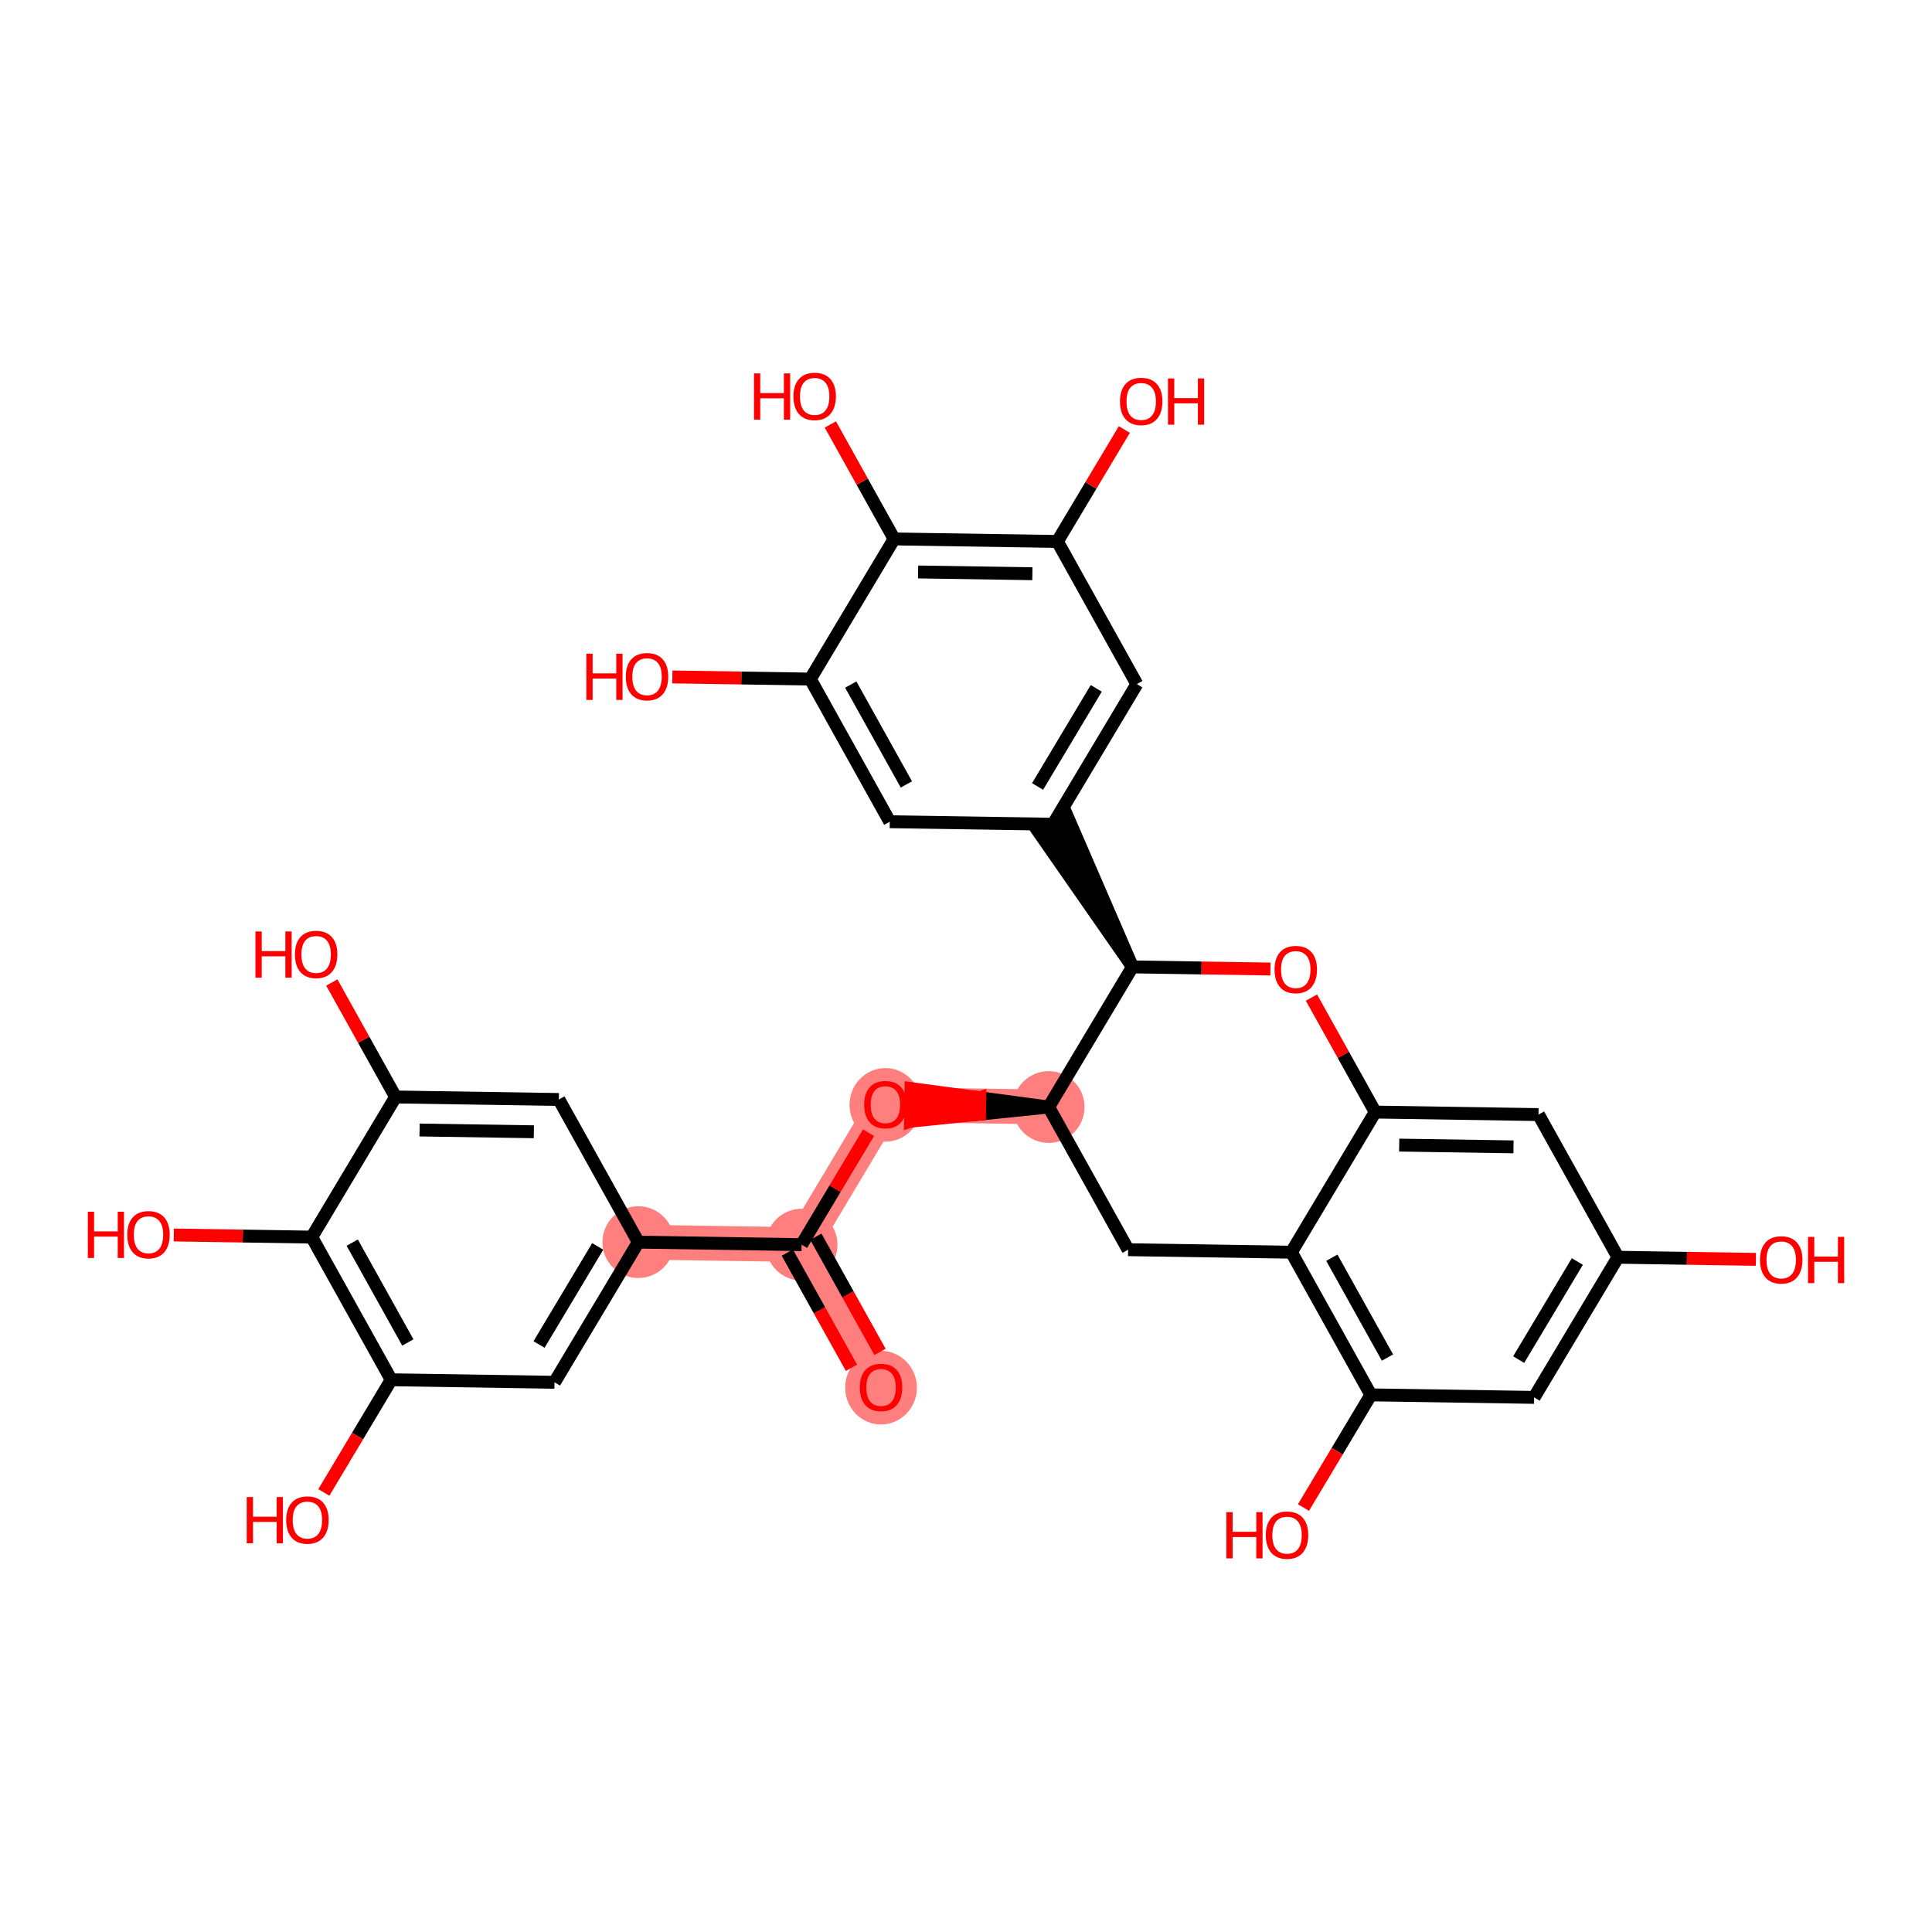 <?xml version='1.0' encoding='iso-8859-1'?>
<svg version='1.1' baseProfile='full'
              xmlns='http://www.w3.org/2000/svg'
                      xmlns:rdkit='http://www.rdkit.org/xml'
                      xmlns:xlink='http://www.w3.org/1999/xlink'
                  xml:space='preserve'
width='300px' height='300px' viewBox='0 0 300 300'>
<!-- END OF HEADER -->
<rect style='opacity:1.0;fill:#FFFFFF;stroke:none' width='300' height='300' x='0' y='0'> </rect>
<rect style='opacity:1.0;fill:#FFFFFF;stroke:none' width='300' height='300' x='0' y='0'> </rect>
<path d='M 136.808,215.422 L 124.47,193.27' style='fill:none;fill-rule:evenodd;stroke:#FF7F7F;stroke-width:5.4px;stroke-linecap:butt;stroke-linejoin:miter;stroke-opacity:1' />
<path d='M 124.47,193.27 L 137.485,171.51' style='fill:none;fill-rule:evenodd;stroke:#FF7F7F;stroke-width:5.4px;stroke-linecap:butt;stroke-linejoin:miter;stroke-opacity:1' />
<path d='M 124.47,193.27 L 99.117,192.879' style='fill:none;fill-rule:evenodd;stroke:#FF7F7F;stroke-width:5.4px;stroke-linecap:butt;stroke-linejoin:miter;stroke-opacity:1' />
<path d='M 137.485,171.51 L 162.837,171.9' style='fill:none;fill-rule:evenodd;stroke:#FF7F7F;stroke-width:5.4px;stroke-linecap:butt;stroke-linejoin:miter;stroke-opacity:1' />
<ellipse cx='136.808' cy='215.478' rx='5.071' ry='5.214'  style='fill:#FF7F7F;fill-rule:evenodd;stroke:#FF7F7F;stroke-width:1.0px;stroke-linecap:butt;stroke-linejoin:miter;stroke-opacity:1' />
<ellipse cx='124.47' cy='193.27' rx='5.071' ry='5.071'  style='fill:#FF7F7F;fill-rule:evenodd;stroke:#FF7F7F;stroke-width:1.0px;stroke-linecap:butt;stroke-linejoin:miter;stroke-opacity:1' />
<ellipse cx='137.485' cy='171.565' rx='5.071' ry='5.214'  style='fill:#FF7F7F;fill-rule:evenodd;stroke:#FF7F7F;stroke-width:1.0px;stroke-linecap:butt;stroke-linejoin:miter;stroke-opacity:1' />
<ellipse cx='162.837' cy='171.9' rx='5.071' ry='5.071'  style='fill:#FF7F7F;fill-rule:evenodd;stroke:#FF7F7F;stroke-width:1.0px;stroke-linecap:butt;stroke-linejoin:miter;stroke-opacity:1' />
<ellipse cx='99.117' cy='192.879' rx='5.071' ry='5.071'  style='fill:#FF7F7F;fill-rule:evenodd;stroke:#FF7F7F;stroke-width:1.0px;stroke-linecap:butt;stroke-linejoin:miter;stroke-opacity:1' />
<path class='bond-0 atom-0 atom-1' d='M 136.647,209.923 L 131.666,200.98' style='fill:none;fill-rule:evenodd;stroke:#FF0000;stroke-width:2.0px;stroke-linecap:butt;stroke-linejoin:miter;stroke-opacity:1' />
<path class='bond-0 atom-0 atom-1' d='M 131.666,200.98 L 126.685,192.036' style='fill:none;fill-rule:evenodd;stroke:#000000;stroke-width:2.0px;stroke-linecap:butt;stroke-linejoin:miter;stroke-opacity:1' />
<path class='bond-0 atom-0 atom-1' d='M 132.217,212.391 L 127.236,203.447' style='fill:none;fill-rule:evenodd;stroke:#FF0000;stroke-width:2.0px;stroke-linecap:butt;stroke-linejoin:miter;stroke-opacity:1' />
<path class='bond-0 atom-0 atom-1' d='M 127.236,203.447 L 122.255,194.504' style='fill:none;fill-rule:evenodd;stroke:#000000;stroke-width:2.0px;stroke-linecap:butt;stroke-linejoin:miter;stroke-opacity:1' />
<path class='bond-1 atom-1 atom-2' d='M 124.47,193.27 L 129.668,184.578' style='fill:none;fill-rule:evenodd;stroke:#000000;stroke-width:2.0px;stroke-linecap:butt;stroke-linejoin:miter;stroke-opacity:1' />
<path class='bond-1 atom-1 atom-2' d='M 129.668,184.578 L 134.867,175.886' style='fill:none;fill-rule:evenodd;stroke:#FF0000;stroke-width:2.0px;stroke-linecap:butt;stroke-linejoin:miter;stroke-opacity:1' />
<path class='bond-23 atom-1 atom-24' d='M 124.47,193.27 L 99.117,192.879' style='fill:none;fill-rule:evenodd;stroke:#000000;stroke-width:2.0px;stroke-linecap:butt;stroke-linejoin:miter;stroke-opacity:1' />
<path class='bond-2 atom-3 atom-2' d='M 162.837,171.9 L 152.146,170.468 L 152.107,173.003 Z' style='fill:#000000;fill-rule:evenodd;fill-opacity:1;stroke:#000000;stroke-width:2.0px;stroke-linecap:butt;stroke-linejoin:miter;stroke-opacity:1;' />
<path class='bond-2 atom-3 atom-2' d='M 152.146,170.468 L 141.376,174.105 L 141.454,169.035 Z' style='fill:#FF0000;fill-rule:evenodd;fill-opacity:1;stroke:#FF0000;stroke-width:2.0px;stroke-linecap:butt;stroke-linejoin:miter;stroke-opacity:1;' />
<path class='bond-2 atom-3 atom-2' d='M 152.146,170.468 L 152.107,173.003 L 141.376,174.105 Z' style='fill:#FF0000;fill-rule:evenodd;fill-opacity:1;stroke:#FF0000;stroke-width:2.0px;stroke-linecap:butt;stroke-linejoin:miter;stroke-opacity:1;' />
<path class='bond-3 atom-3 atom-4' d='M 162.837,171.9 L 175.175,194.052' style='fill:none;fill-rule:evenodd;stroke:#000000;stroke-width:2.0px;stroke-linecap:butt;stroke-linejoin:miter;stroke-opacity:1' />
<path class='bond-32 atom-14 atom-3' d='M 175.852,150.14 L 162.837,171.9' style='fill:none;fill-rule:evenodd;stroke:#000000;stroke-width:2.0px;stroke-linecap:butt;stroke-linejoin:miter;stroke-opacity:1' />
<path class='bond-4 atom-4 atom-5' d='M 175.175,194.052 L 200.528,194.443' style='fill:none;fill-rule:evenodd;stroke:#000000;stroke-width:2.0px;stroke-linecap:butt;stroke-linejoin:miter;stroke-opacity:1' />
<path class='bond-5 atom-5 atom-6' d='M 200.528,194.443 L 212.866,216.594' style='fill:none;fill-rule:evenodd;stroke:#000000;stroke-width:2.0px;stroke-linecap:butt;stroke-linejoin:miter;stroke-opacity:1' />
<path class='bond-5 atom-5 atom-6' d='M 206.809,195.298 L 215.446,210.804' style='fill:none;fill-rule:evenodd;stroke:#000000;stroke-width:2.0px;stroke-linecap:butt;stroke-linejoin:miter;stroke-opacity:1' />
<path class='bond-35 atom-12 atom-5' d='M 213.543,172.682 L 200.528,194.443' style='fill:none;fill-rule:evenodd;stroke:#000000;stroke-width:2.0px;stroke-linecap:butt;stroke-linejoin:miter;stroke-opacity:1' />
<path class='bond-6 atom-6 atom-7' d='M 212.866,216.594 L 207.634,225.342' style='fill:none;fill-rule:evenodd;stroke:#000000;stroke-width:2.0px;stroke-linecap:butt;stroke-linejoin:miter;stroke-opacity:1' />
<path class='bond-6 atom-6 atom-7' d='M 207.634,225.342 L 202.402,234.09' style='fill:none;fill-rule:evenodd;stroke:#FF0000;stroke-width:2.0px;stroke-linecap:butt;stroke-linejoin:miter;stroke-opacity:1' />
<path class='bond-7 atom-6 atom-8' d='M 212.866,216.594 L 238.219,216.985' style='fill:none;fill-rule:evenodd;stroke:#000000;stroke-width:2.0px;stroke-linecap:butt;stroke-linejoin:miter;stroke-opacity:1' />
<path class='bond-8 atom-8 atom-9' d='M 238.219,216.985 L 251.234,195.224' style='fill:none;fill-rule:evenodd;stroke:#000000;stroke-width:2.0px;stroke-linecap:butt;stroke-linejoin:miter;stroke-opacity:1' />
<path class='bond-8 atom-8 atom-9' d='M 235.819,211.118 L 244.929,195.886' style='fill:none;fill-rule:evenodd;stroke:#000000;stroke-width:2.0px;stroke-linecap:butt;stroke-linejoin:miter;stroke-opacity:1' />
<path class='bond-9 atom-9 atom-10' d='M 251.234,195.224 L 261.945,195.39' style='fill:none;fill-rule:evenodd;stroke:#000000;stroke-width:2.0px;stroke-linecap:butt;stroke-linejoin:miter;stroke-opacity:1' />
<path class='bond-9 atom-9 atom-10' d='M 261.945,195.39 L 272.656,195.555' style='fill:none;fill-rule:evenodd;stroke:#FF0000;stroke-width:2.0px;stroke-linecap:butt;stroke-linejoin:miter;stroke-opacity:1' />
<path class='bond-10 atom-9 atom-11' d='M 251.234,195.224 L 238.896,173.073' style='fill:none;fill-rule:evenodd;stroke:#000000;stroke-width:2.0px;stroke-linecap:butt;stroke-linejoin:miter;stroke-opacity:1' />
<path class='bond-11 atom-11 atom-12' d='M 238.896,173.073 L 213.543,172.682' style='fill:none;fill-rule:evenodd;stroke:#000000;stroke-width:2.0px;stroke-linecap:butt;stroke-linejoin:miter;stroke-opacity:1' />
<path class='bond-11 atom-11 atom-12' d='M 235.015,178.085 L 217.268,177.811' style='fill:none;fill-rule:evenodd;stroke:#000000;stroke-width:2.0px;stroke-linecap:butt;stroke-linejoin:miter;stroke-opacity:1' />
<path class='bond-12 atom-12 atom-13' d='M 213.543,172.682 L 208.593,163.794' style='fill:none;fill-rule:evenodd;stroke:#000000;stroke-width:2.0px;stroke-linecap:butt;stroke-linejoin:miter;stroke-opacity:1' />
<path class='bond-12 atom-12 atom-13' d='M 208.593,163.794 L 203.643,154.907' style='fill:none;fill-rule:evenodd;stroke:#FF0000;stroke-width:2.0px;stroke-linecap:butt;stroke-linejoin:miter;stroke-opacity:1' />
<path class='bond-13 atom-13 atom-14' d='M 197.275,150.47 L 186.564,150.305' style='fill:none;fill-rule:evenodd;stroke:#FF0000;stroke-width:2.0px;stroke-linecap:butt;stroke-linejoin:miter;stroke-opacity:1' />
<path class='bond-13 atom-13 atom-14' d='M 186.564,150.305 L 175.852,150.14' style='fill:none;fill-rule:evenodd;stroke:#000000;stroke-width:2.0px;stroke-linecap:butt;stroke-linejoin:miter;stroke-opacity:1' />
<path class='bond-14 atom-14 atom-15' d='M 175.852,150.14 L 165.729,126.754 L 161.299,129.222 Z' style='fill:#000000;fill-rule:evenodd;fill-opacity:1;stroke:#000000;stroke-width:2.0px;stroke-linecap:butt;stroke-linejoin:miter;stroke-opacity:1;' />
<path class='bond-15 atom-15 atom-16' d='M 163.514,127.988 L 176.529,106.227' style='fill:none;fill-rule:evenodd;stroke:#000000;stroke-width:2.0px;stroke-linecap:butt;stroke-linejoin:miter;stroke-opacity:1' />
<path class='bond-15 atom-15 atom-16' d='M 161.114,122.121 L 170.225,106.888' style='fill:none;fill-rule:evenodd;stroke:#000000;stroke-width:2.0px;stroke-linecap:butt;stroke-linejoin:miter;stroke-opacity:1' />
<path class='bond-33 atom-23 atom-15' d='M 138.162,127.597 L 163.514,127.988' style='fill:none;fill-rule:evenodd;stroke:#000000;stroke-width:2.0px;stroke-linecap:butt;stroke-linejoin:miter;stroke-opacity:1' />
<path class='bond-16 atom-16 atom-17' d='M 176.529,106.227 L 164.191,84.076' style='fill:none;fill-rule:evenodd;stroke:#000000;stroke-width:2.0px;stroke-linecap:butt;stroke-linejoin:miter;stroke-opacity:1' />
<path class='bond-17 atom-17 atom-18' d='M 164.191,84.076 L 169.39,75.384' style='fill:none;fill-rule:evenodd;stroke:#000000;stroke-width:2.0px;stroke-linecap:butt;stroke-linejoin:miter;stroke-opacity:1' />
<path class='bond-17 atom-17 atom-18' d='M 169.39,75.384 L 174.589,66.691' style='fill:none;fill-rule:evenodd;stroke:#FF0000;stroke-width:2.0px;stroke-linecap:butt;stroke-linejoin:miter;stroke-opacity:1' />
<path class='bond-18 atom-17 atom-19' d='M 164.191,84.076 L 138.839,83.685' style='fill:none;fill-rule:evenodd;stroke:#000000;stroke-width:2.0px;stroke-linecap:butt;stroke-linejoin:miter;stroke-opacity:1' />
<path class='bond-18 atom-17 atom-19' d='M 160.31,89.088 L 142.563,88.814' style='fill:none;fill-rule:evenodd;stroke:#000000;stroke-width:2.0px;stroke-linecap:butt;stroke-linejoin:miter;stroke-opacity:1' />
<path class='bond-19 atom-19 atom-20' d='M 138.839,83.685 L 133.888,74.797' style='fill:none;fill-rule:evenodd;stroke:#000000;stroke-width:2.0px;stroke-linecap:butt;stroke-linejoin:miter;stroke-opacity:1' />
<path class='bond-19 atom-19 atom-20' d='M 133.888,74.797 L 128.938,65.91' style='fill:none;fill-rule:evenodd;stroke:#FF0000;stroke-width:2.0px;stroke-linecap:butt;stroke-linejoin:miter;stroke-opacity:1' />
<path class='bond-20 atom-19 atom-21' d='M 138.839,83.685 L 125.824,105.446' style='fill:none;fill-rule:evenodd;stroke:#000000;stroke-width:2.0px;stroke-linecap:butt;stroke-linejoin:miter;stroke-opacity:1' />
<path class='bond-21 atom-21 atom-22' d='M 125.824,105.446 L 115.112,105.281' style='fill:none;fill-rule:evenodd;stroke:#000000;stroke-width:2.0px;stroke-linecap:butt;stroke-linejoin:miter;stroke-opacity:1' />
<path class='bond-21 atom-21 atom-22' d='M 115.112,105.281 L 104.401,105.115' style='fill:none;fill-rule:evenodd;stroke:#FF0000;stroke-width:2.0px;stroke-linecap:butt;stroke-linejoin:miter;stroke-opacity:1' />
<path class='bond-22 atom-21 atom-23' d='M 125.824,105.446 L 138.162,127.597' style='fill:none;fill-rule:evenodd;stroke:#000000;stroke-width:2.0px;stroke-linecap:butt;stroke-linejoin:miter;stroke-opacity:1' />
<path class='bond-22 atom-21 atom-23' d='M 132.105,106.301 L 140.741,121.807' style='fill:none;fill-rule:evenodd;stroke:#000000;stroke-width:2.0px;stroke-linecap:butt;stroke-linejoin:miter;stroke-opacity:1' />
<path class='bond-24 atom-24 atom-25' d='M 99.117,192.879 L 86.102,214.64' style='fill:none;fill-rule:evenodd;stroke:#000000;stroke-width:2.0px;stroke-linecap:butt;stroke-linejoin:miter;stroke-opacity:1' />
<path class='bond-24 atom-24 atom-25' d='M 92.813,193.541 L 83.702,208.773' style='fill:none;fill-rule:evenodd;stroke:#000000;stroke-width:2.0px;stroke-linecap:butt;stroke-linejoin:miter;stroke-opacity:1' />
<path class='bond-34 atom-32 atom-24' d='M 86.779,170.728 L 99.117,192.879' style='fill:none;fill-rule:evenodd;stroke:#000000;stroke-width:2.0px;stroke-linecap:butt;stroke-linejoin:miter;stroke-opacity:1' />
<path class='bond-25 atom-25 atom-26' d='M 86.102,214.64 L 60.749,214.249' style='fill:none;fill-rule:evenodd;stroke:#000000;stroke-width:2.0px;stroke-linecap:butt;stroke-linejoin:miter;stroke-opacity:1' />
<path class='bond-26 atom-26 atom-27' d='M 60.749,214.249 L 55.517,222.997' style='fill:none;fill-rule:evenodd;stroke:#000000;stroke-width:2.0px;stroke-linecap:butt;stroke-linejoin:miter;stroke-opacity:1' />
<path class='bond-26 atom-26 atom-27' d='M 55.517,222.997 L 50.285,231.745' style='fill:none;fill-rule:evenodd;stroke:#FF0000;stroke-width:2.0px;stroke-linecap:butt;stroke-linejoin:miter;stroke-opacity:1' />
<path class='bond-27 atom-26 atom-28' d='M 60.749,214.249 L 48.411,192.098' style='fill:none;fill-rule:evenodd;stroke:#000000;stroke-width:2.0px;stroke-linecap:butt;stroke-linejoin:miter;stroke-opacity:1' />
<path class='bond-27 atom-26 atom-28' d='M 63.329,208.459 L 54.692,192.953' style='fill:none;fill-rule:evenodd;stroke:#000000;stroke-width:2.0px;stroke-linecap:butt;stroke-linejoin:miter;stroke-opacity:1' />
<path class='bond-28 atom-28 atom-29' d='M 48.411,192.098 L 37.7,191.933' style='fill:none;fill-rule:evenodd;stroke:#000000;stroke-width:2.0px;stroke-linecap:butt;stroke-linejoin:miter;stroke-opacity:1' />
<path class='bond-28 atom-28 atom-29' d='M 37.7,191.933 L 26.989,191.768' style='fill:none;fill-rule:evenodd;stroke:#FF0000;stroke-width:2.0px;stroke-linecap:butt;stroke-linejoin:miter;stroke-opacity:1' />
<path class='bond-29 atom-28 atom-30' d='M 48.411,192.098 L 61.426,170.337' style='fill:none;fill-rule:evenodd;stroke:#000000;stroke-width:2.0px;stroke-linecap:butt;stroke-linejoin:miter;stroke-opacity:1' />
<path class='bond-30 atom-30 atom-31' d='M 61.426,170.337 L 56.476,161.449' style='fill:none;fill-rule:evenodd;stroke:#000000;stroke-width:2.0px;stroke-linecap:butt;stroke-linejoin:miter;stroke-opacity:1' />
<path class='bond-30 atom-30 atom-31' d='M 56.476,161.449 L 51.526,152.562' style='fill:none;fill-rule:evenodd;stroke:#FF0000;stroke-width:2.0px;stroke-linecap:butt;stroke-linejoin:miter;stroke-opacity:1' />
<path class='bond-31 atom-30 atom-32' d='M 61.426,170.337 L 86.779,170.728' style='fill:none;fill-rule:evenodd;stroke:#000000;stroke-width:2.0px;stroke-linecap:butt;stroke-linejoin:miter;stroke-opacity:1' />
<path class='bond-31 atom-30 atom-32' d='M 65.151,175.466 L 82.898,175.74' style='fill:none;fill-rule:evenodd;stroke:#000000;stroke-width:2.0px;stroke-linecap:butt;stroke-linejoin:miter;stroke-opacity:1' />
<path  class='atom-0' d='M 133.511 215.442
Q 133.511 213.718, 134.363 212.754
Q 135.215 211.791, 136.808 211.791
Q 138.4 211.791, 139.252 212.754
Q 140.104 213.718, 140.104 215.442
Q 140.104 217.187, 139.242 218.181
Q 138.38 219.164, 136.808 219.164
Q 135.225 219.164, 134.363 218.181
Q 133.511 217.197, 133.511 215.442
M 136.808 218.353
Q 137.903 218.353, 138.491 217.623
Q 139.09 216.882, 139.09 215.442
Q 139.09 214.032, 138.491 213.322
Q 137.903 212.602, 136.808 212.602
Q 135.712 212.602, 135.114 213.312
Q 134.526 214.022, 134.526 215.442
Q 134.526 216.892, 135.114 217.623
Q 135.712 218.353, 136.808 218.353
' fill='#FF0000'/>
<path  class='atom-2' d='M 134.188 171.53
Q 134.188 169.806, 135.04 168.842
Q 135.892 167.879, 137.485 167.879
Q 139.077 167.879, 139.929 168.842
Q 140.781 169.806, 140.781 171.53
Q 140.781 173.274, 139.919 174.268
Q 139.057 175.252, 137.485 175.252
Q 135.902 175.252, 135.04 174.268
Q 134.188 173.284, 134.188 171.53
M 137.485 174.441
Q 138.58 174.441, 139.168 173.71
Q 139.767 172.97, 139.767 171.53
Q 139.767 170.12, 139.168 169.41
Q 138.58 168.69, 137.485 168.69
Q 136.389 168.69, 135.791 169.4
Q 135.203 170.11, 135.203 171.53
Q 135.203 172.98, 135.791 173.71
Q 136.389 174.441, 137.485 174.441
' fill='#FF0000'/>
<path  class='atom-7' d='M 190.429 234.805
L 191.403 234.805
L 191.403 237.858
L 195.074 237.858
L 195.074 234.805
L 196.048 234.805
L 196.048 241.986
L 195.074 241.986
L 195.074 238.67
L 191.403 238.67
L 191.403 241.986
L 190.429 241.986
L 190.429 234.805
' fill='#FF0000'/>
<path  class='atom-7' d='M 196.555 238.375
Q 196.555 236.651, 197.407 235.688
Q 198.259 234.724, 199.851 234.724
Q 201.443 234.724, 202.295 235.688
Q 203.147 236.651, 203.147 238.375
Q 203.147 240.12, 202.285 241.114
Q 201.423 242.098, 199.851 242.098
Q 198.269 242.098, 197.407 241.114
Q 196.555 240.13, 196.555 238.375
M 199.851 241.286
Q 200.946 241.286, 201.535 240.556
Q 202.133 239.816, 202.133 238.375
Q 202.133 236.966, 201.535 236.256
Q 200.946 235.536, 199.851 235.536
Q 198.756 235.536, 198.157 236.246
Q 197.569 236.955, 197.569 238.375
Q 197.569 239.826, 198.157 240.556
Q 198.756 241.286, 199.851 241.286
' fill='#FF0000'/>
<path  class='atom-10' d='M 273.29 195.636
Q 273.29 193.911, 274.142 192.948
Q 274.994 191.984, 276.586 191.984
Q 278.179 191.984, 279.031 192.948
Q 279.883 193.911, 279.883 195.636
Q 279.883 197.38, 279.021 198.374
Q 278.158 199.358, 276.586 199.358
Q 275.004 199.358, 274.142 198.374
Q 273.29 197.39, 273.29 195.636
M 276.586 198.546
Q 277.682 198.546, 278.27 197.816
Q 278.868 197.076, 278.868 195.636
Q 278.868 194.226, 278.27 193.516
Q 277.682 192.796, 276.586 192.796
Q 275.491 192.796, 274.893 193.506
Q 274.304 194.216, 274.304 195.636
Q 274.304 197.086, 274.893 197.816
Q 275.491 198.546, 276.586 198.546
' fill='#FF0000'/>
<path  class='atom-10' d='M 280.745 192.065
L 281.718 192.065
L 281.718 195.118
L 285.39 195.118
L 285.39 192.065
L 286.364 192.065
L 286.364 199.246
L 285.39 199.246
L 285.39 195.93
L 281.718 195.93
L 281.718 199.246
L 280.745 199.246
L 280.745 192.065
' fill='#FF0000'/>
<path  class='atom-13' d='M 197.909 150.551
Q 197.909 148.827, 198.761 147.863
Q 199.613 146.9, 201.205 146.9
Q 202.797 146.9, 203.649 147.863
Q 204.501 148.827, 204.501 150.551
Q 204.501 152.295, 203.639 153.289
Q 202.777 154.273, 201.205 154.273
Q 199.623 154.273, 198.761 153.289
Q 197.909 152.305, 197.909 150.551
M 201.205 153.462
Q 202.3 153.462, 202.889 152.731
Q 203.487 151.991, 203.487 150.551
Q 203.487 149.141, 202.889 148.431
Q 202.3 147.711, 201.205 147.711
Q 200.11 147.711, 199.511 148.421
Q 198.923 149.131, 198.923 150.551
Q 198.923 152.001, 199.511 152.731
Q 200.11 153.462, 201.205 153.462
' fill='#FF0000'/>
<path  class='atom-18' d='M 173.91 62.335
Q 173.91 60.611, 174.762 59.648
Q 175.614 58.684, 177.206 58.684
Q 178.799 58.684, 179.65 59.648
Q 180.502 60.611, 180.502 62.335
Q 180.502 64.08, 179.64 65.074
Q 178.778 66.058, 177.206 66.058
Q 175.624 66.058, 174.762 65.074
Q 173.91 64.09, 173.91 62.335
M 177.206 65.246
Q 178.302 65.246, 178.89 64.516
Q 179.488 63.776, 179.488 62.335
Q 179.488 60.925, 178.89 60.215
Q 178.302 59.495, 177.206 59.495
Q 176.111 59.495, 175.512 60.205
Q 174.924 60.915, 174.924 62.335
Q 174.924 63.786, 175.512 64.516
Q 176.111 65.246, 177.206 65.246
' fill='#FF0000'/>
<path  class='atom-18' d='M 181.365 58.765
L 182.338 58.765
L 182.338 61.818
L 186.01 61.818
L 186.01 58.765
L 186.983 58.765
L 186.983 65.946
L 186.01 65.946
L 186.01 62.629
L 182.338 62.629
L 182.338 65.946
L 181.365 65.946
L 181.365 58.765
' fill='#FF0000'/>
<path  class='atom-20' d='M 117.078 57.983
L 118.052 57.983
L 118.052 61.036
L 121.724 61.036
L 121.724 57.983
L 122.697 57.983
L 122.697 65.164
L 121.724 65.164
L 121.724 61.848
L 118.052 61.848
L 118.052 65.164
L 117.078 65.164
L 117.078 57.983
' fill='#FF0000'/>
<path  class='atom-20' d='M 123.204 61.554
Q 123.204 59.829, 124.056 58.866
Q 124.908 57.902, 126.501 57.902
Q 128.093 57.902, 128.945 58.866
Q 129.797 59.829, 129.797 61.554
Q 129.797 63.298, 128.935 64.292
Q 128.073 65.276, 126.501 65.276
Q 124.918 65.276, 124.056 64.292
Q 123.204 63.308, 123.204 61.554
M 126.501 64.465
Q 127.596 64.465, 128.184 63.734
Q 128.783 62.994, 128.783 61.554
Q 128.783 60.144, 128.184 59.434
Q 127.596 58.714, 126.501 58.714
Q 125.405 58.714, 124.807 59.424
Q 124.219 60.134, 124.219 61.554
Q 124.219 63.004, 124.807 63.734
Q 125.405 64.465, 126.501 64.465
' fill='#FF0000'/>
<path  class='atom-22' d='M 91.049 101.505
L 92.022 101.505
L 92.022 104.558
L 95.694 104.558
L 95.694 101.505
L 96.668 101.505
L 96.668 108.686
L 95.694 108.686
L 95.694 105.369
L 92.022 105.369
L 92.022 108.686
L 91.049 108.686
L 91.049 101.505
' fill='#FF0000'/>
<path  class='atom-22' d='M 97.175 105.075
Q 97.175 103.351, 98.026 102.387
Q 98.879 101.424, 100.471 101.424
Q 102.063 101.424, 102.915 102.387
Q 103.767 103.351, 103.767 105.075
Q 103.767 106.82, 102.905 107.814
Q 102.043 108.797, 100.471 108.797
Q 98.889 108.797, 98.026 107.814
Q 97.175 106.83, 97.175 105.075
M 100.471 107.986
Q 101.566 107.986, 102.154 107.256
Q 102.753 106.515, 102.753 105.075
Q 102.753 103.665, 102.154 102.955
Q 101.566 102.235, 100.471 102.235
Q 99.376 102.235, 98.777 102.945
Q 98.189 103.655, 98.189 105.075
Q 98.189 106.525, 98.777 107.256
Q 99.376 107.986, 100.471 107.986
' fill='#FF0000'/>
<path  class='atom-27' d='M 38.312 232.46
L 39.286 232.46
L 39.286 235.513
L 42.957 235.513
L 42.957 232.46
L 43.931 232.46
L 43.931 239.641
L 42.957 239.641
L 42.957 236.324
L 39.286 236.324
L 39.286 239.641
L 38.312 239.641
L 38.312 232.46
' fill='#FF0000'/>
<path  class='atom-27' d='M 44.438 236.03
Q 44.438 234.306, 45.29 233.343
Q 46.142 232.379, 47.734 232.379
Q 49.327 232.379, 50.179 233.343
Q 51.031 234.306, 51.031 236.03
Q 51.031 237.775, 50.169 238.769
Q 49.306 239.753, 47.734 239.753
Q 46.152 239.753, 45.29 238.769
Q 44.438 237.785, 44.438 236.03
M 47.734 238.941
Q 48.83 238.941, 49.418 238.211
Q 50.016 237.471, 50.016 236.03
Q 50.016 234.621, 49.418 233.911
Q 48.83 233.191, 47.734 233.191
Q 46.639 233.191, 46.041 233.9
Q 45.452 234.61, 45.452 236.03
Q 45.452 237.481, 46.041 238.211
Q 46.639 238.941, 47.734 238.941
' fill='#FF0000'/>
<path  class='atom-29' d='M 13.636 188.157
L 14.61 188.157
L 14.61 191.21
L 18.282 191.21
L 18.282 188.157
L 19.255 188.157
L 19.255 195.338
L 18.282 195.338
L 18.282 192.021
L 14.61 192.021
L 14.61 195.338
L 13.636 195.338
L 13.636 188.157
' fill='#FF0000'/>
<path  class='atom-29' d='M 19.762 191.727
Q 19.762 190.003, 20.614 189.039
Q 21.466 188.076, 23.059 188.076
Q 24.651 188.076, 25.503 189.039
Q 26.355 190.003, 26.355 191.727
Q 26.355 193.472, 25.493 194.466
Q 24.631 195.449, 23.059 195.449
Q 21.476 195.449, 20.614 194.466
Q 19.762 193.482, 19.762 191.727
M 23.059 194.638
Q 24.154 194.638, 24.742 193.908
Q 25.341 193.167, 25.341 191.727
Q 25.341 190.317, 24.742 189.607
Q 24.154 188.887, 23.059 188.887
Q 21.963 188.887, 21.365 189.597
Q 20.777 190.307, 20.777 191.727
Q 20.777 193.178, 21.365 193.908
Q 21.963 194.638, 23.059 194.638
' fill='#FF0000'/>
<path  class='atom-31' d='M 39.666 144.636
L 40.64 144.636
L 40.64 147.688
L 44.311 147.688
L 44.311 144.636
L 45.285 144.636
L 45.285 151.816
L 44.311 151.816
L 44.311 148.5
L 40.64 148.5
L 40.64 151.816
L 39.666 151.816
L 39.666 144.636
' fill='#FF0000'/>
<path  class='atom-31' d='M 45.792 148.206
Q 45.792 146.482, 46.644 145.518
Q 47.496 144.554, 49.088 144.554
Q 50.681 144.554, 51.533 145.518
Q 52.385 146.482, 52.385 148.206
Q 52.385 149.95, 51.523 150.944
Q 50.66 151.928, 49.088 151.928
Q 47.506 151.928, 46.644 150.944
Q 45.792 149.96, 45.792 148.206
M 49.088 151.117
Q 50.184 151.117, 50.772 150.386
Q 51.37 149.646, 51.37 148.206
Q 51.37 146.796, 50.772 146.086
Q 50.184 145.366, 49.088 145.366
Q 47.993 145.366, 47.395 146.076
Q 46.806 146.786, 46.806 148.206
Q 46.806 149.656, 47.395 150.386
Q 47.993 151.117, 49.088 151.117
' fill='#FF0000'/>
</svg>
